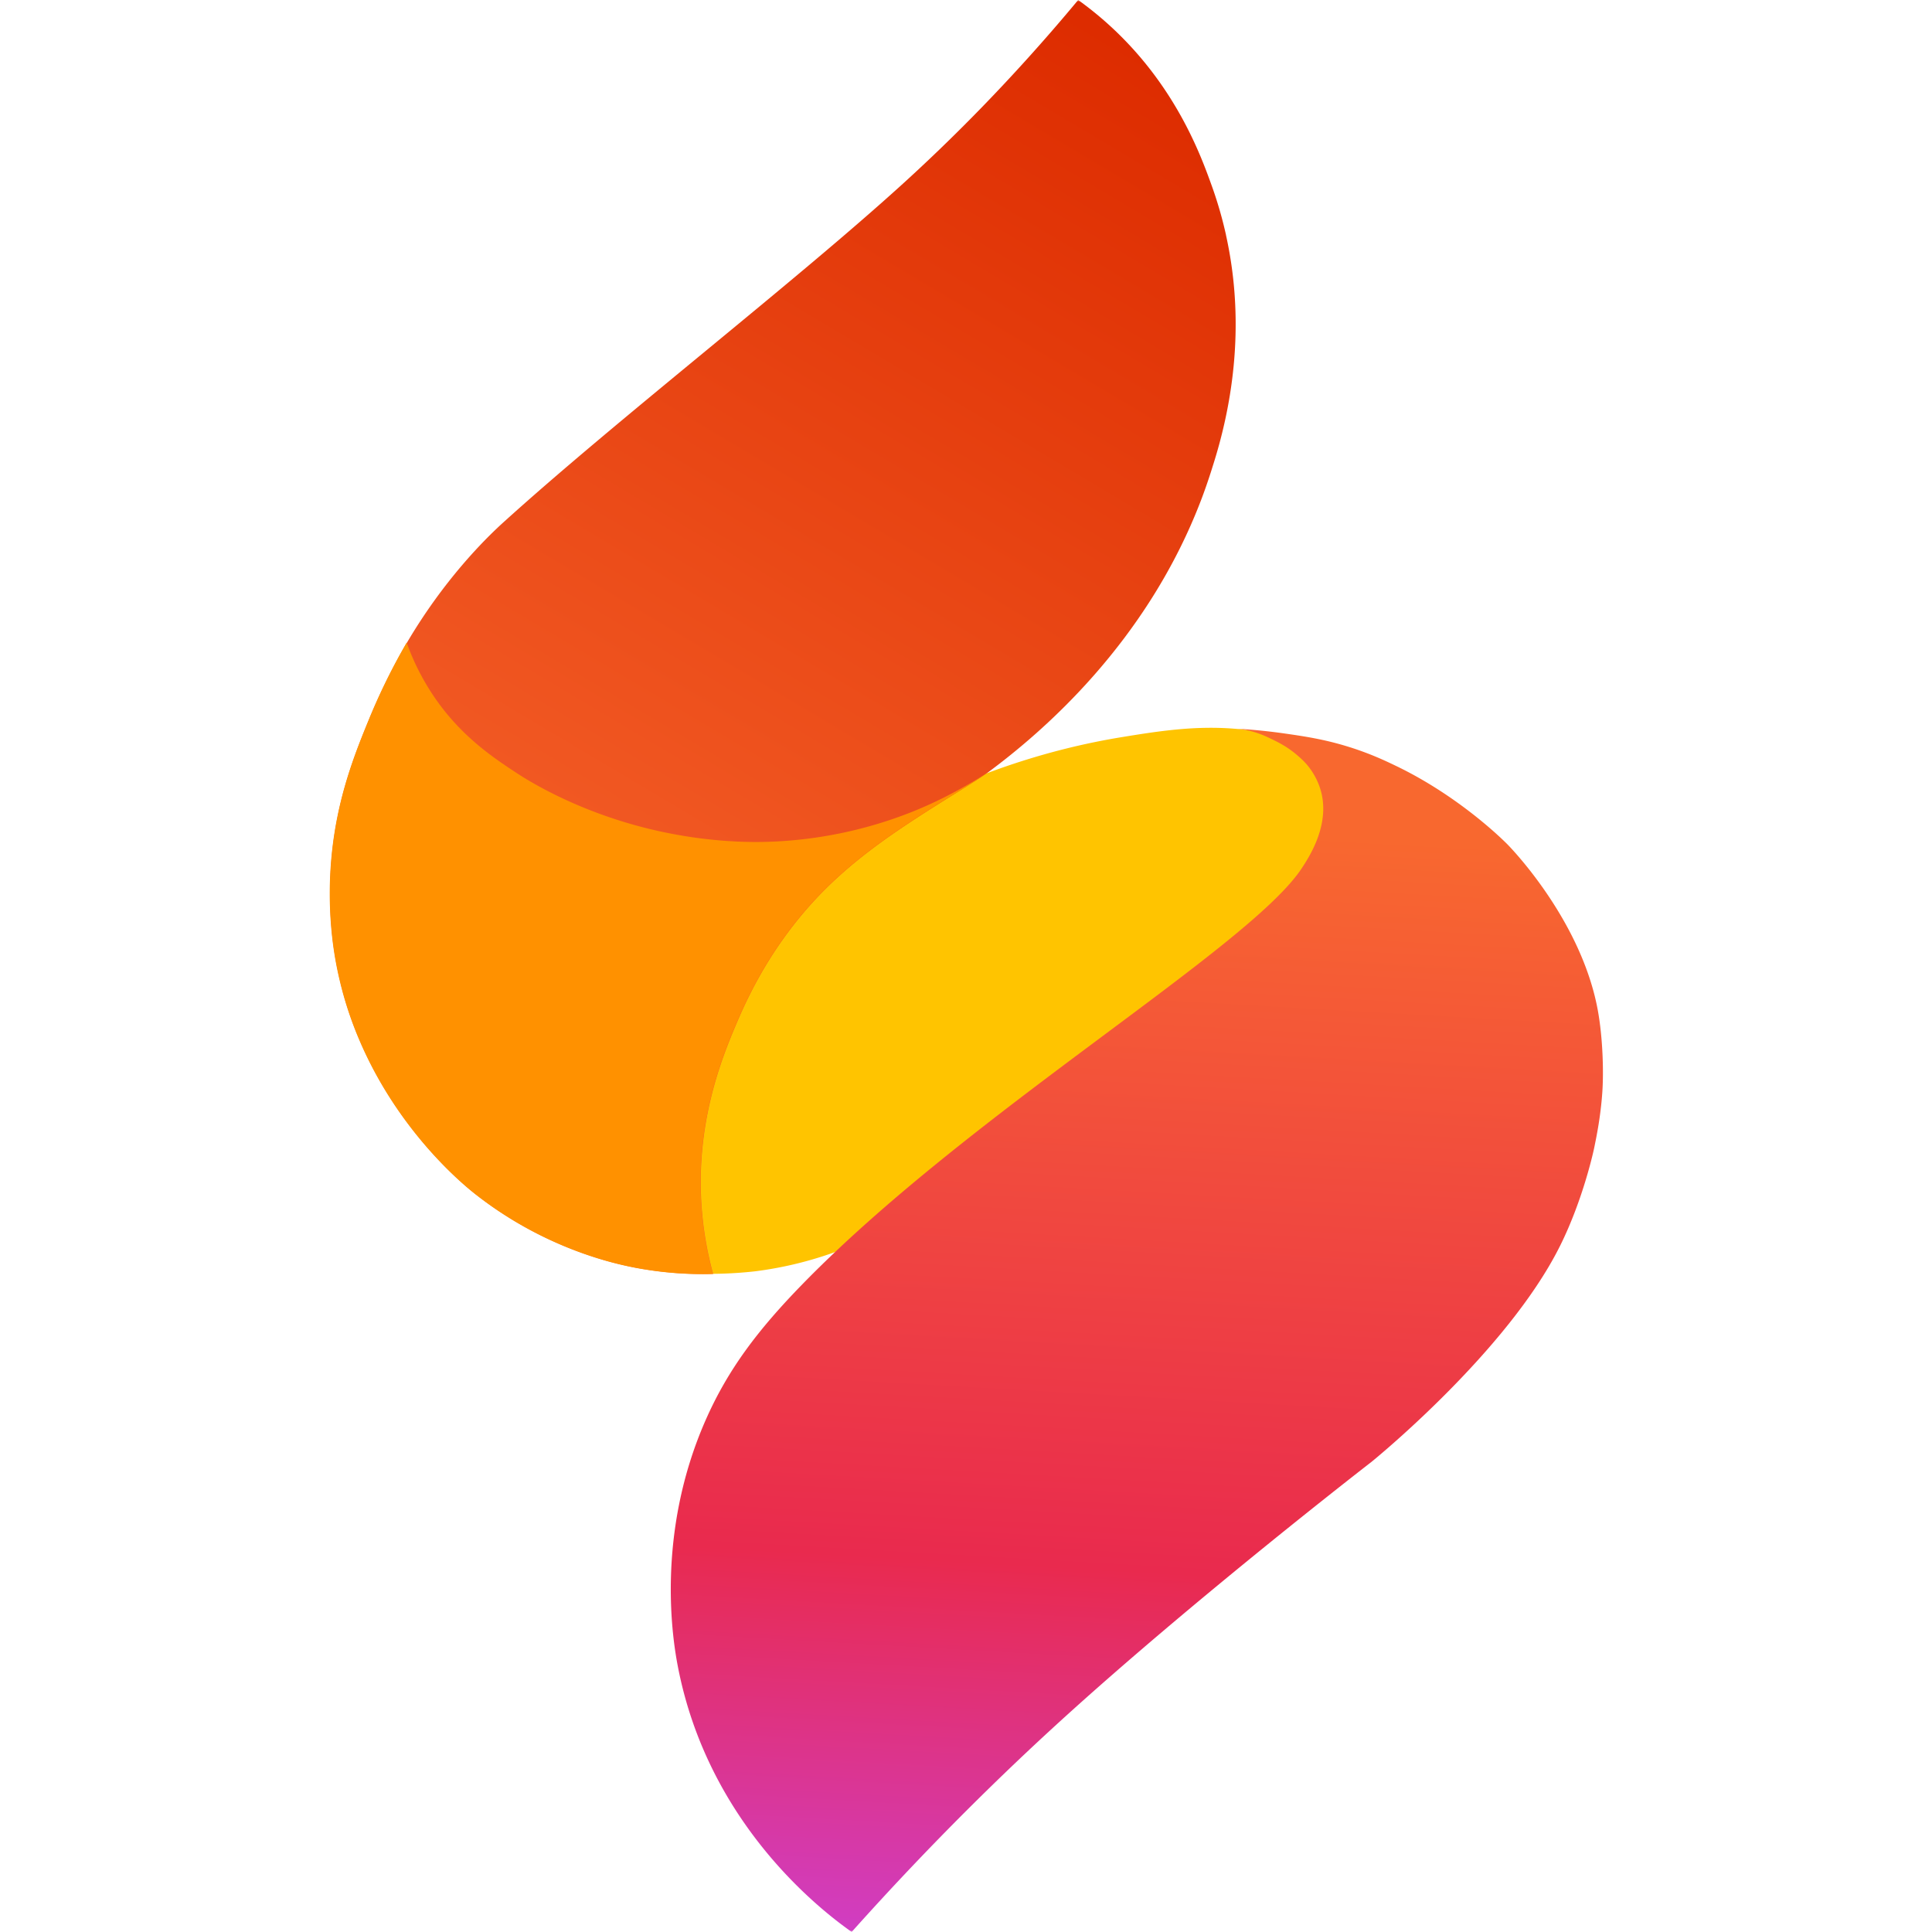 <svg fill="none" xmlns="http://www.w3.org/2000/svg" viewBox="0 0 512 512"><mask id="prefix__a" style="mask-type:luminance" maskUnits="userSpaceOnUse" x="77" y="0" width="359" height="512"><path d="M435.4 0H77v512h358.4V0z" fill="#fff"/></mask><g mask="url(#prefix__a)"><path d="M328.089 193.198c3.173.204 7.598 1.412 12.786 2.165l52.659 34.025-172.142 102.386a98.671 98.671 0 01-21.27 5.135c-2.802.312-6.616.633-11.133.669l-66.122-78.856 138.796-53.876c-.017.018-.045.036-.071.053 14.198-5.33 26.546-8.053 35.6-9.536 10.046-1.644 19.903-3.178 30.913-2.161l-.016-.004z" fill="#FFC400"/><path d="M324.918 62.335a107.203 107.203 0 00-4.036-13.787c-2.759-7.634-8.946-24.216-24.09-39.2A91.95 91.95 0 00285.728 0c-18.502 22.27-35.101 38.342-46.074 48.343-28.797 26.234-75.934 62.638-106.204 90.041-5.251 4.751-15.921 15.493-25.556 31.842-.017.027-.035.053-.053.089v-.026a163.027 163.027 0 00-6.099 11.537c-.33.669-.669 1.41-1.036 2.196a165 165 0 00-2.821 6.456c-3.777 9.188-8.403 20.688-9.92 35.993-1.331 13.35.258 23.931 1.107 28.52.312 1.679.67 3.312 1.053 4.929a91.426 91.426 0 005.349 16.09c10.376 24.064 27.466 37.994 30.35 40.28 18.225 14.403 36.646 18.51 42.521 19.636a96.007 96.007 0 0020.644 1.66.15.15 0 00-.018-.063h.071c-.035-.044-.071-.098-.106-.142a92.355 92.355 0 01-2.875-16.109c-2.046-23.215 5.33-41.101 9.107-50.003 2.858-6.724 9.867-22.511 24.806-36.869 6.964-6.697 14.5-12.098 21.975-17.001 8.107-5.322 15.197-9.465 19.242-12.269.134-.08-.134.08 0 0 .151-.098.402-.258.527-.356 14.197-10.501 42.074-34.19 56.62-72.354 1.714-4.474 3.044-8.867 3.044-8.867 4.564-14.242 9.055-36.252 3.519-61.236l.017.018z" fill="url(#prefix__paint0_linear_9_19)"/><path d="M188.928 337.618a95.903 95.903 0 01-20.644-1.66c-5.876-1.124-24.297-5.232-42.521-19.636-3.643-2.884-29.949-24.322-36.762-61.299-.848-4.589-2.437-15.17-1.107-28.52 1.527-15.304 6.143-26.796 9.92-35.993a164.356 164.356 0 019.956-20.197 63.81 63.81 0 006.313 12.876c7.144 11.17 15.903 17.117 22.699 21.581 2.955 1.938 16.76 10.796 37.654 15.448 14.152 3.152 25.332 2.991 29.118 2.866a112.995 112.995 0 0037.28-7.59c8.839-3.428 15.974-7.643 20.706-10.598-4.054 2.812-11.537 7.205-19.644 12.518-7.474 4.902-15.01 10.304-21.974 17.001-14.94 14.359-21.949 30.145-24.806 36.869-3.786 8.894-11.153 26.787-9.108 50.003a92.346 92.346 0 002.929 16.305l-.009.026z" fill="#FF9100"/><path d="M413.368 330.295c6.322-12.652 9.09-26.001 9.09-26.001.704-3.402 1.714-8.42 2.16-14.662.403-5.59.144-14.688-1.196-21.975-4.268-23.126-21.965-41.859-23.787-43.743 0 0-11.948-12.386-29.547-20.877-2.58-1.242-7.028-3.403-13.233-5.287-6.108-1.856-11.09-2.597-16.028-3.312a152.143 152.143 0 00-12.822-1.313 25.49 25.49 0 013.018.518c2.884.679 4.911 1.705 6.491 2.473 1.474.724 3.705 1.849 6.162 3.938.999.858 2.241 1.92 3.472 3.599 1.01 1.393 2.331 3.581 3.037 6.473 2.125 8.778-3.232 16.957-5.179 19.931-13.805 21.081-88.471 65.031-132.724 110.65-11.268 11.616-19.269 22.011-25.242 35.547-13.484 30.556-8.662 58.852-7.403 65.371 8.17 42.378 38.949 65.325 46.066 70.362 21.698-24.252 40.895-42.762 55.067-55.683 35.876-32.698 82.63-68.843 82.63-68.843s35.905-29.02 49.958-57.156l.01-.01z" fill="url(#prefix__paint1_linear_9_19)"/></g><defs><linearGradient id="prefix__paint0_linear_9_19" x1="117.021" y1="298.512" x2="290.408" y2="6.857" gradientUnits="userSpaceOnUse"><stop stop-color="#F8682F"/><stop offset="1" stop-color="#DD2C00"/></linearGradient><linearGradient id="prefix__paint1_linear_9_19" x1="279.282" y1="217.176" x2="259.455" y2="565.113" gradientUnits="userSpaceOnUse"><stop stop-color="#F8682F"/><stop offset=".567" stop-color="#E92A4E"/><stop offset="1" stop-color="#C447FF"/></linearGradient></defs></svg>